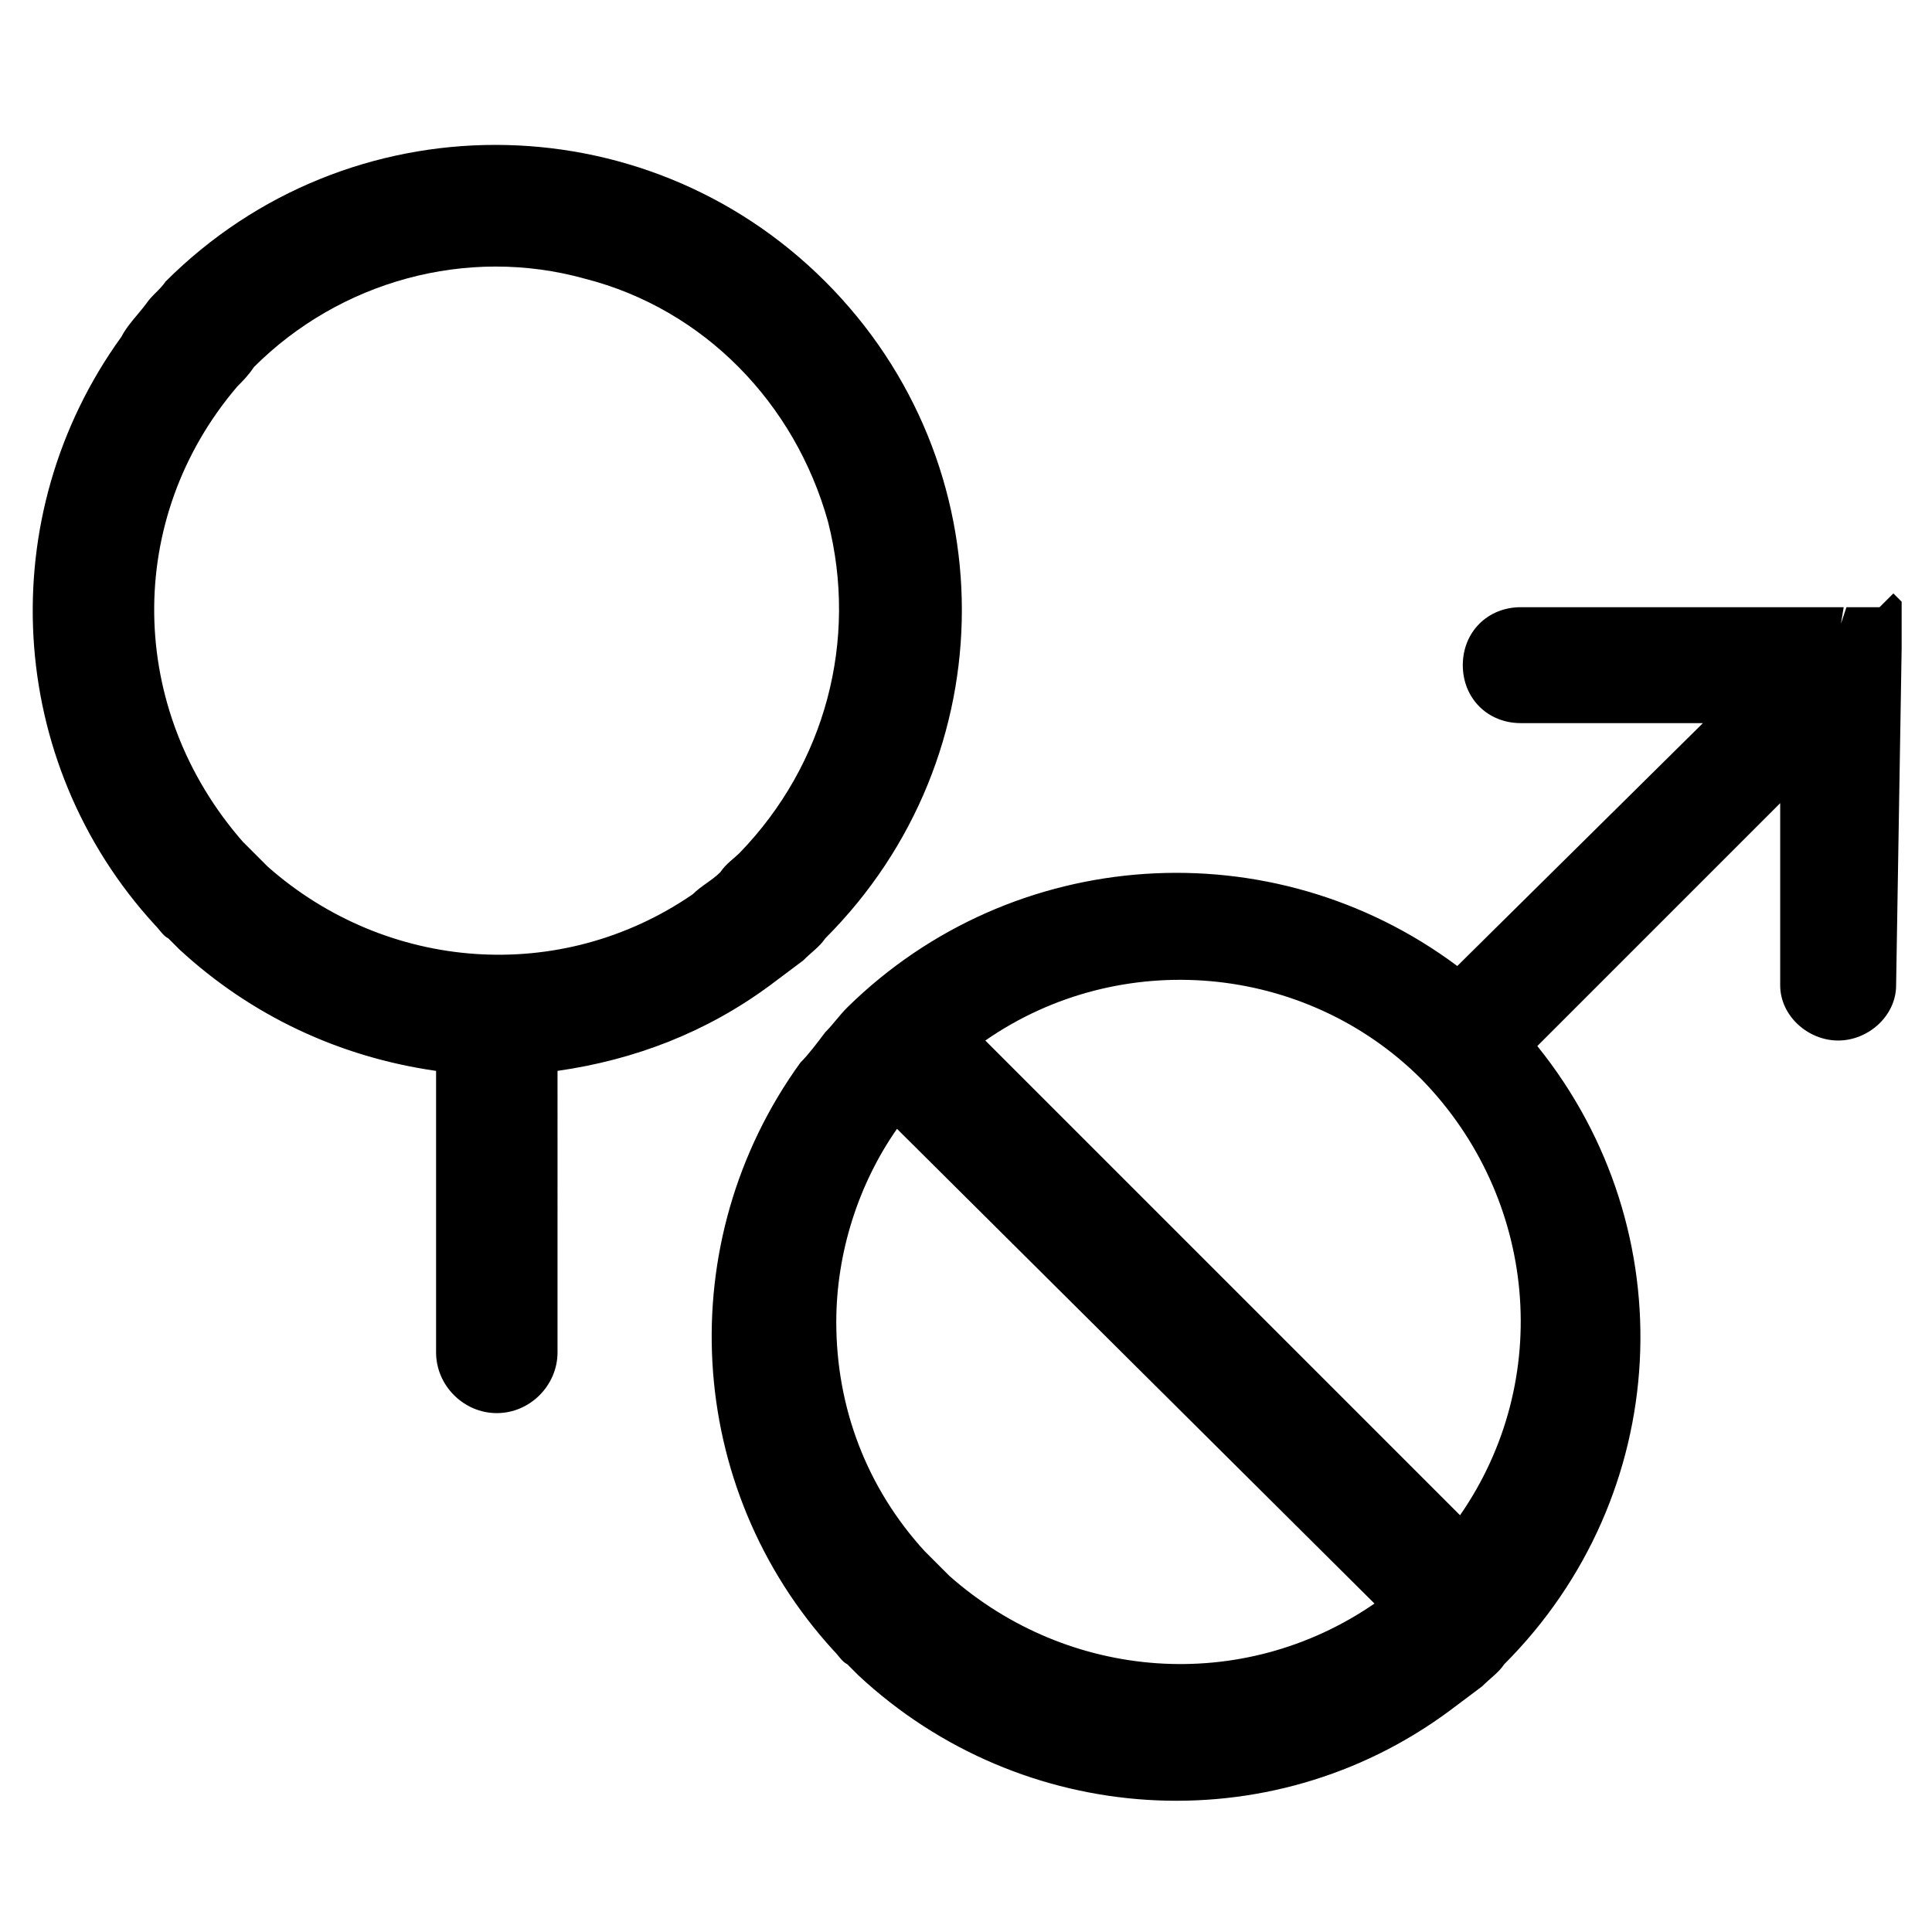 <?xml version="1.0" encoding="utf-8"?>
<!-- Generator: Adobe Illustrator 26.3.1, SVG Export Plug-In . SVG Version: 6.00 Build 0)  -->
<svg version="1.1" id="Layer_1" xmlns="http://www.w3.org/2000/svg" xmlns:xlink="http://www.w3.org/1999/xlink" x="0px" y="0px"
	 viewBox="0 0 70 70" style="enable-background:new 0 0 70 70;" xml:space="preserve">
<g transform="translate(10 10)">
	<g>
		<path d="M19.9,0.2c-6.6-6.6-17.3-6.6-23.9,0C-4.2,0.5-4.5,0.7-4.7,1C-5,1.4-5.4,1.8-5.6,2.2c-4.7,6.5-4.2,15.4,1.2,21.3
			c0.2,0.2,0.3,0.4,0.5,0.5c0.1,0.1,0.2,0.2,0.4,0.4c2.6,2.4,5.8,3.9,9.3,4.4V39c0,1.2,1,2.2,2.2,2.2c1.2,0,2.2-1,2.2-2.2V28.8
			c2.8-0.4,5.4-1.4,7.7-3.1c0.4-0.3,0.8-0.6,1.2-0.9c0.3-0.3,0.6-0.5,0.8-0.8C26.5,17.4,26.5,6.8,19.9,0.2
			C19.9,0.2,19.9,0.2,19.9,0.2z M16.8,20.9c-0.2,0.2-0.5,0.4-0.7,0.7c-0.3,0.3-0.7,0.5-1,0.8c-4.8,3.3-11.1,2.8-15.4-1
			c-0.1-0.1-0.3-0.3-0.4-0.4c-0.2-0.2-0.3-0.3-0.5-0.5C-5.4,15.7-5.5,8.8-1.4,4C-1.2,3.8-1,3.6-0.8,3.3c3.1-3.1,7.7-4.4,12-3.2
			c4.3,1.1,7.6,4.5,8.8,8.8C21.1,13.2,19.9,17.7,16.8,20.9z M58.9,13.5L58.9,13.5v-0.1c0,0,0-0.1,0-0.1v0c0,0,0,0,0-0.1
			c0,0,0-0.1,0-0.1l0-0.1l0-0.1v0l0-0.1l0-0.1c0,0,0,0,0-0.1l0,0l0,0l0-0.1l0-0.1l0-0.1l0-0.1l0-0.1l0-0.1l0-0.1l0-0.1
			c0,0,0,0-0.1-0.1l-0.1-0.1c0,0,0,0-0.1-0.1L58.1,12l-0.1,0l-0.1,0l-0.1,0c0,0,0,0-0.1,0l-0.1,0l-0.1,0l-0.1,0l-0.1,0l-0.1,0h0
			l-0.1,0l-0.1,0l-0.1,0l-0.2,0.6l0.1-0.6c0,0,0,0-0.1,0l-0.1,0l-0.1,0l-0.1,0l-0.1,0H45.1c-1.2,0-2.1,0.9-2.1,2.1
			c0,1.2,0.9,2.1,2.1,2.1h6.6l-8.9,8.8c-6.7-5-16.1-4.4-22.1,1.5c-0.3,0.3-0.5,0.6-0.8,0.9c-0.3,0.4-0.6,0.8-0.9,1.1
			c-4.7,6.5-4.2,15.4,1.2,21.3c0.2,0.2,0.3,0.4,0.5,0.5c0.1,0.1,0.2,0.2,0.4,0.4c5.9,5.5,14.9,6.1,21.4,1.3c0.4-0.3,0.8-0.6,1.2-0.9
			c0.3-0.3,0.6-0.5,0.8-0.8c6.1-6.1,6.6-15.7,1.2-22.4l8.8-8.8v6.6c0,1.1,1,2,2.1,2c1.1,0,2.1-0.9,2.1-2L58.9,13.5L58.9,13.5
			L58.9,13.5z M20.3,37.9c0-2.5,0.8-5,2.2-7l17.3,17.2c-4.8,3.3-11.1,2.8-15.4-1c-0.1-0.1-0.3-0.3-0.4-0.4c-0.2-0.2-0.3-0.3-0.5-0.5
			C21.4,43.9,20.3,41,20.3,37.9z M42.9,44.9L25.7,27.7c4.9-3.4,11.6-2.8,15.8,1.4C45.7,33.4,46.3,40,42.9,44.9z"/>
	</g>
</g>
</svg>
